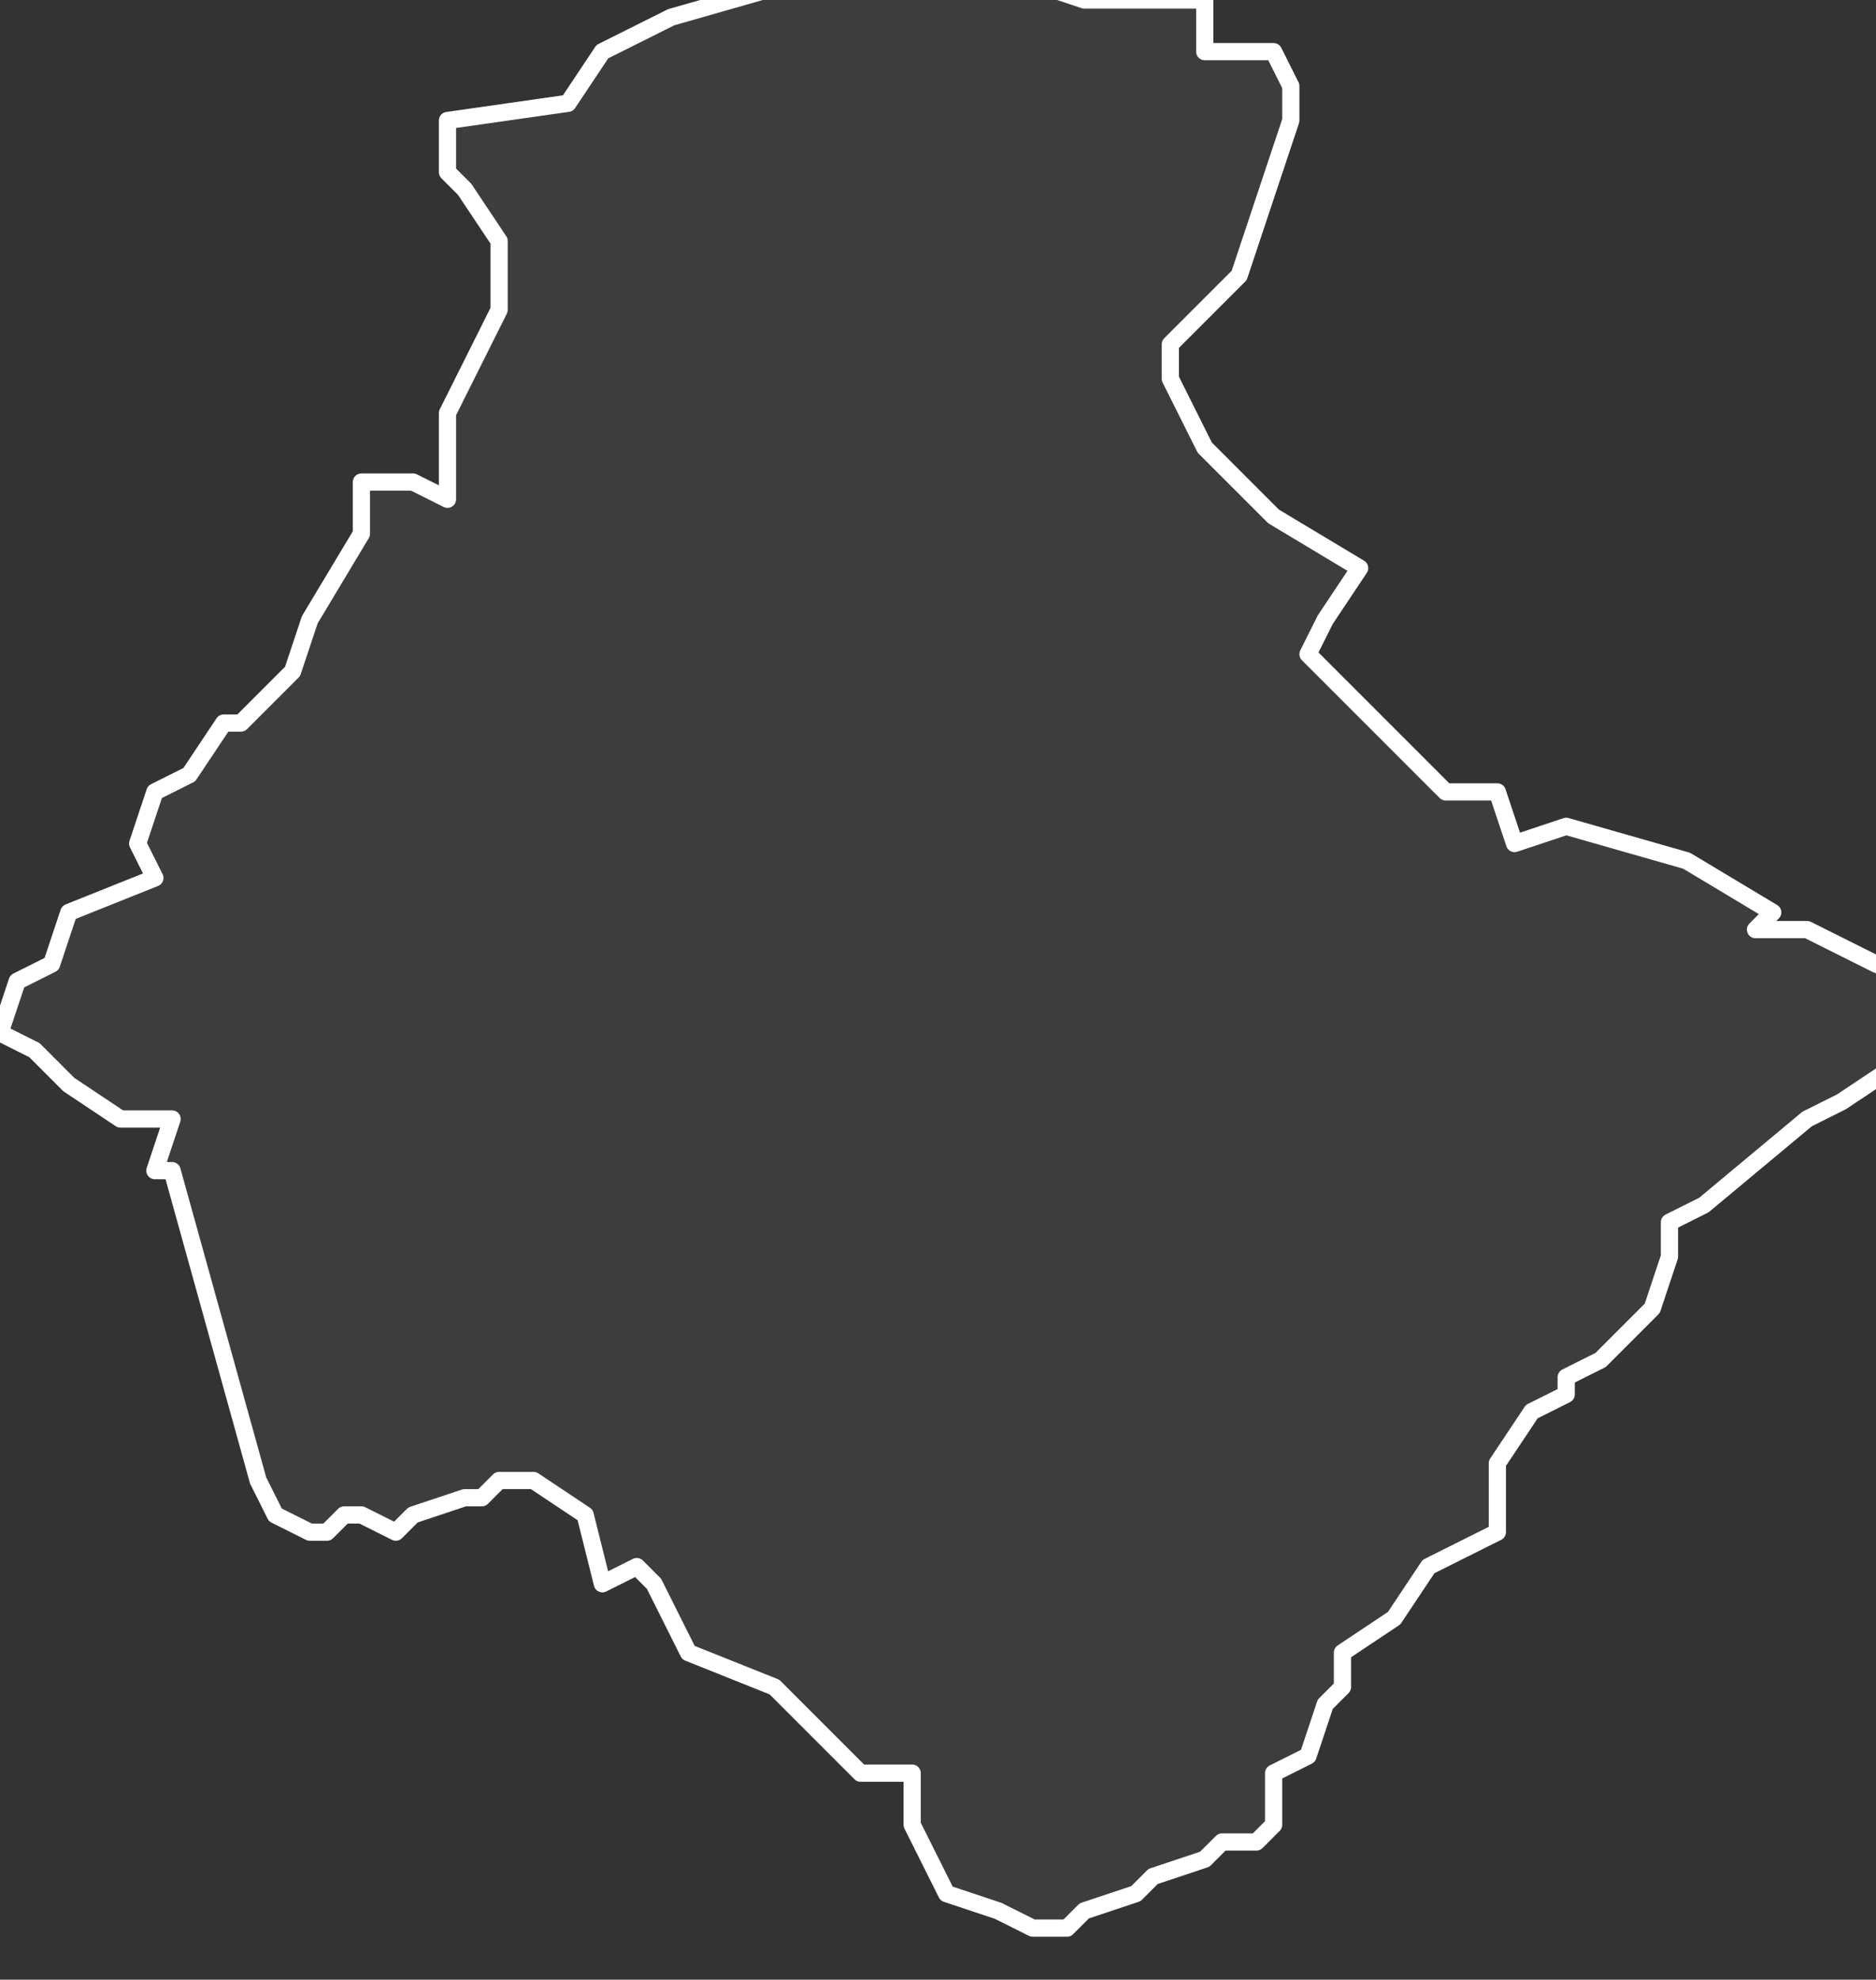 <svg xmlns="http://www.w3.org/2000/svg" version="1.2" viewBox="1.013 -64.988 0.109 0.115"><rect x="1.013" y="-64.988" width="0.109" height="0.115" fill="#333333" stroke="none"/><g><path fill="#fff" fill-opacity=".05" fill-rule="evenodd" stroke="#fff" stroke-linecap="round" stroke-linejoin="round" stroke-width=".001" d="m1.112-64.918-.002.001 0.0.002-.001.003-.002.002-.001.001-.002.001-0.0.001-.002.001-.002.003 0.0.001-0.0.003-.004.002-.002.003-.003.002-0.0.002-.001.001-.001.003-.002.001 0.0.003-.001.001-.002 0-.001.001-.003.001-.001.001-.003.001-.001.001-.002 0-.002-.001-.003-.001-.002-.004-0-.003-.003 0-.002-.002-.003-.003-.005-.002-.002-.004-.001-.001-.002.001-.001-.004-.003-.002-.002-0-.001.001-.001-0-.003.001-.001.001-.002-.001-.001 0-.001.001-.001 0-.002-.001-.001-.002-.005-.018-.001-0.0.001-.003-.003-0-.003-.002-.002-.002-.002-.001.001-.003.002-.001.001-.003.005-.002-.001-.002.001-.003.002-.001.002-.003.001-0.0.003-.003.001-.003.003-.005 0-.003.003 0.0.002.001 0-.005.003-.006-0-.004-.002-.003-.001-.001 0-.003.007-.001.002-.003.002-.001.002-.001.007-.002.003 0.0.003-.001.005-0.0.003.001.003.001.003 0.0.004-0-0.0.003.004-0.0.001.002v.002l-.001.003-.002.006-.004.004 0.0.002.002.004.004.004.005.003-.002.003-.001.002.004.004.004.004.003 0.0.001.003.003-.001.007.002.005.003-.001.001.003 0.0.004.002.005.002-.004.004-.003.002-.002.001Z" class="polygon"/></g></svg>